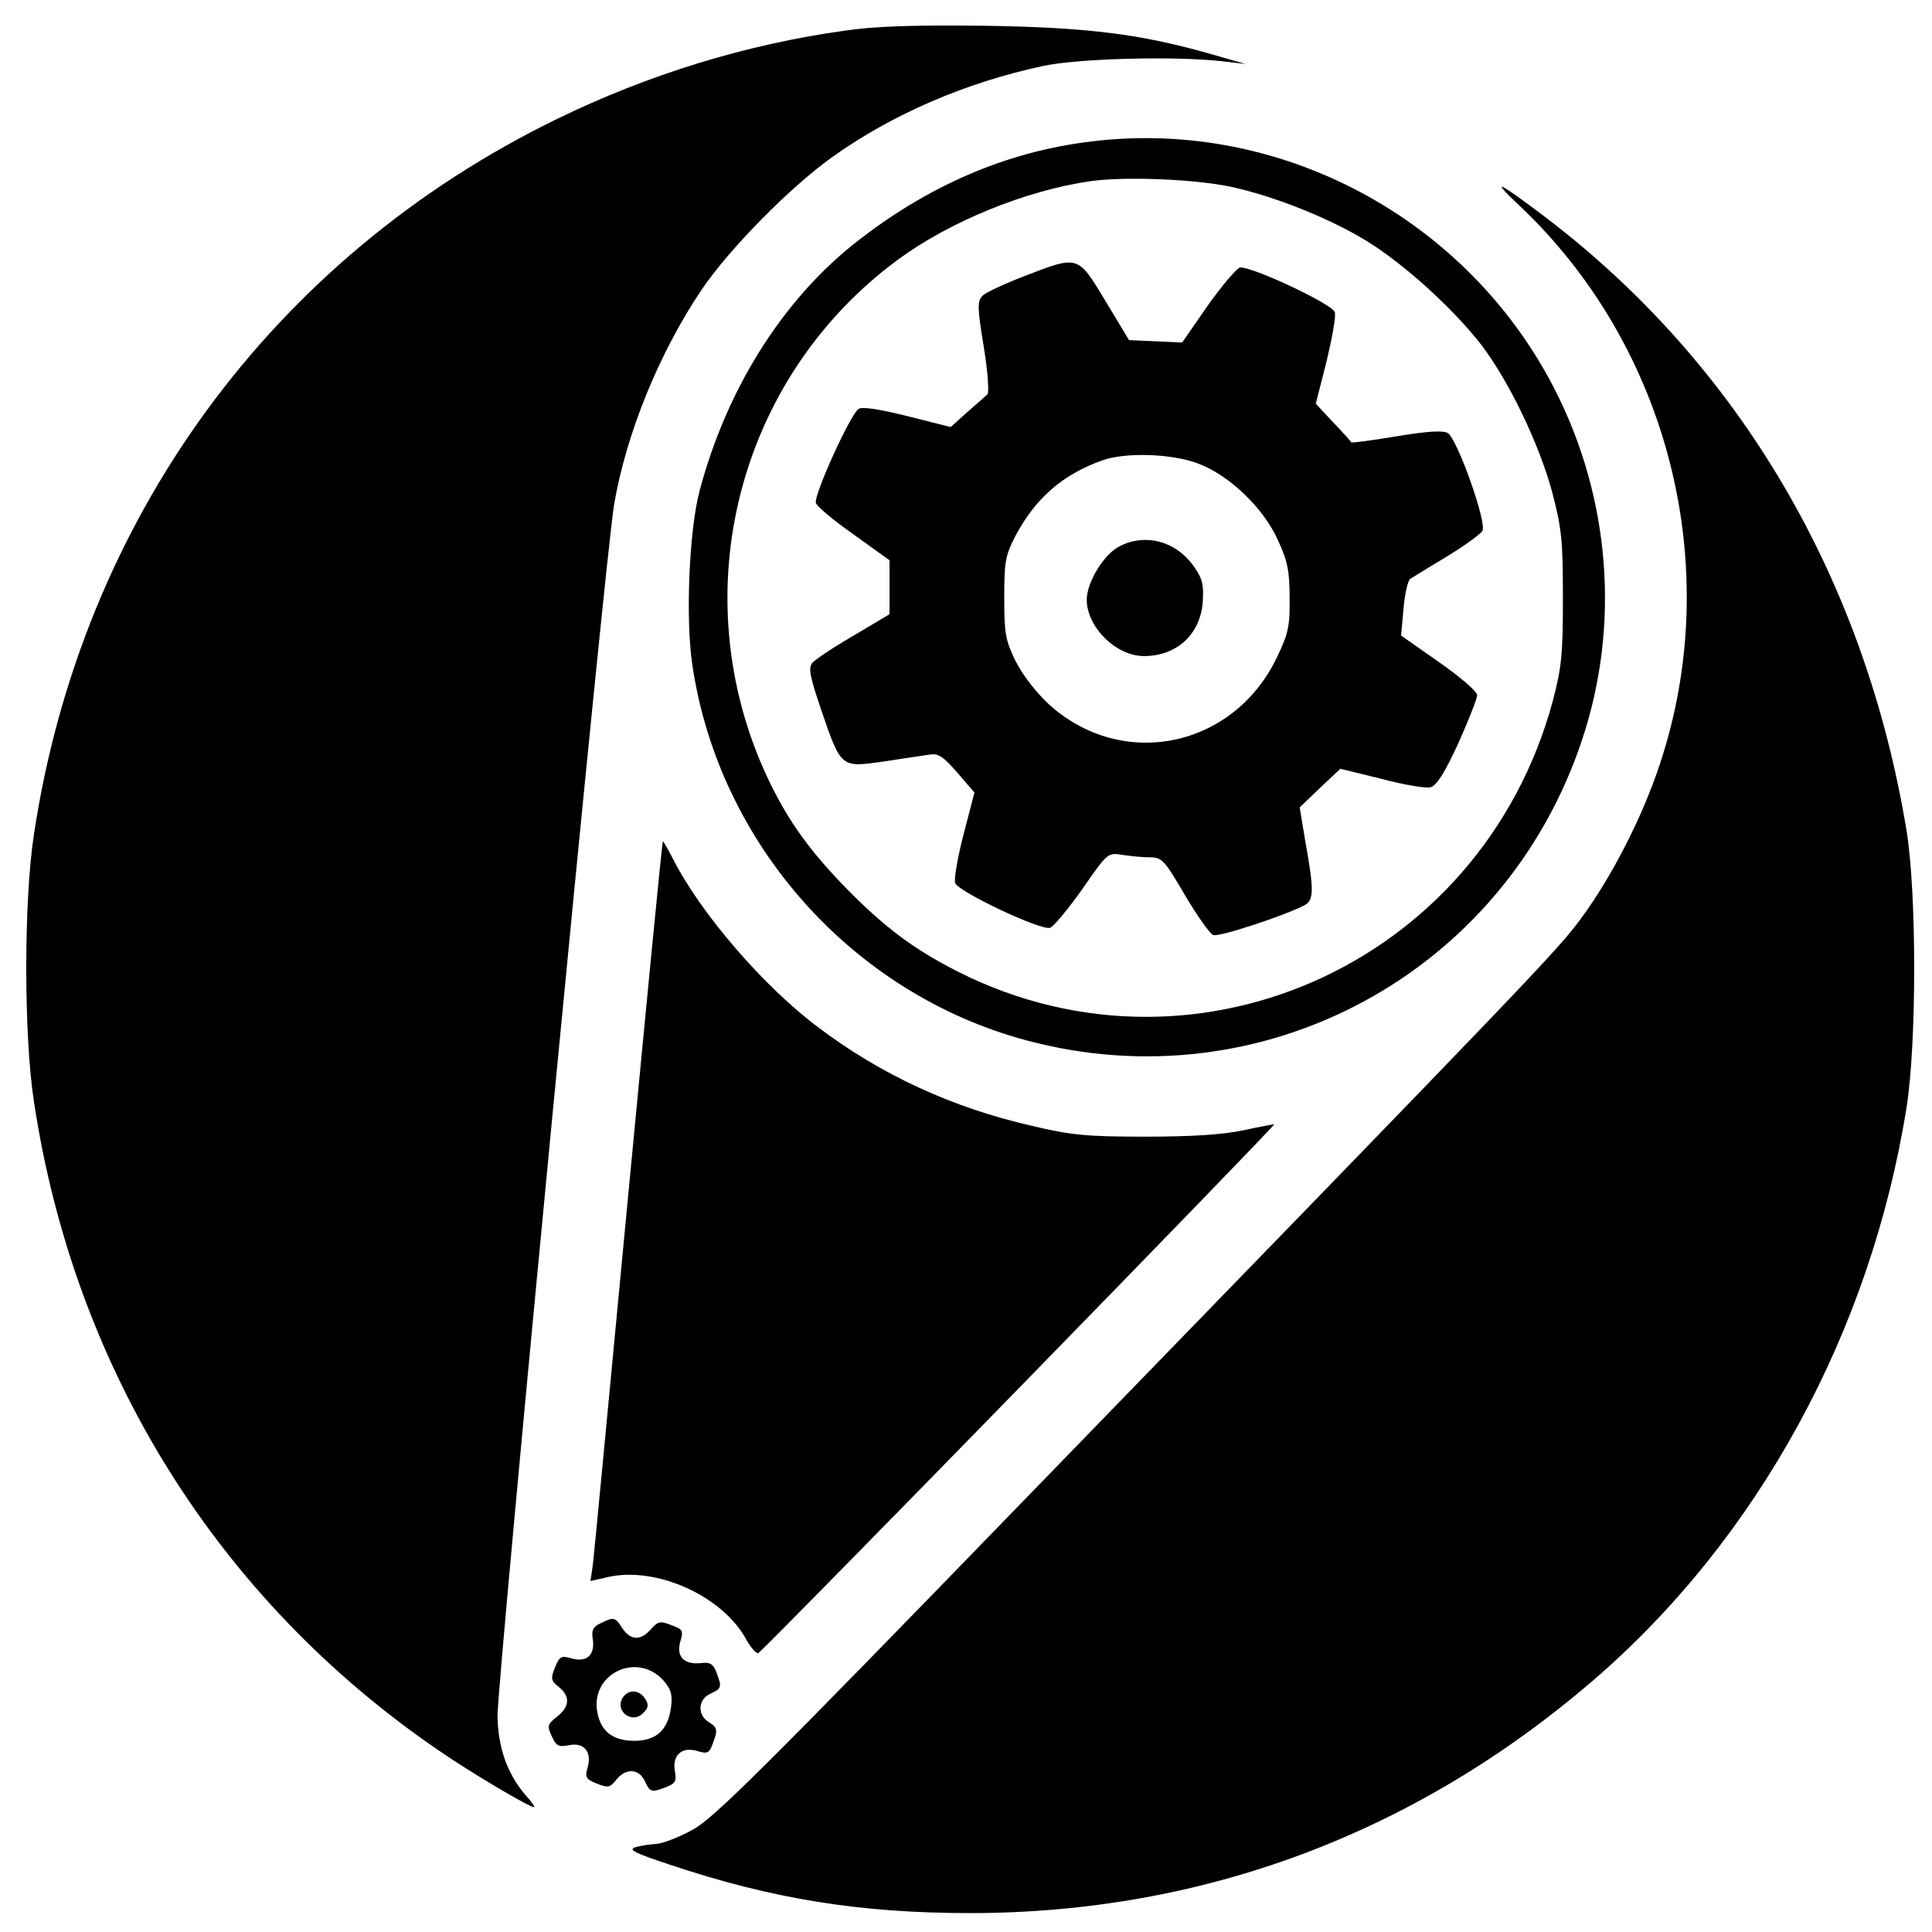 <?xml version="1.0" standalone="no"?>
<!DOCTYPE svg PUBLIC "-//W3C//DTD SVG 20010904//EN"
 "http://www.w3.org/TR/2001/REC-SVG-20010904/DTD/svg10.dtd">
<svg version="1.0" xmlns="http://www.w3.org/2000/svg"
 width="480pt" height="480pt" viewBox="0 0 480 480"
 preserveAspectRatio="xMidYMid meet">
<g transform="translate(0,480) scale(0.1,-0.1)"
fill="#000000" stroke="none">
<path d="M2100 4724 c-246 -34 -489 -109 -715 -219 -707 -344 -1183 -995
-1301 -1780 -25 -166 -25 -494 0 -660 100 -666 457 -1239 1006 -1614 78 -54
225 -141 237 -141 3 0 -7 15 -23 32 -45 54 -66 116 -68 193 -1 86 268 2890
290 3013 30 175 112 376 217 532 69 102 220 255 325 330 150 107 332 185 523
226 89 19 327 25 444 12 l60 -7 -84 24 c-178 51 -309 67 -566 71 -172 2 -270
-1 -345 -12z"/>
<path d="M2715 4449 c-215 -25 -414 -112 -596 -257 -178 -143 -315 -362 -381
-612 -26 -98 -35 -317 -18 -431 65 -444 397 -818 831 -934 587 -157 1186 167
1379 745 96 286 71 603 -68 874 -217 423 -679 671 -1147 615z m343 -113 c106
-23 240 -76 333 -132 96 -58 221 -172 291 -263 68 -90 143 -246 175 -366 23
-89 26 -118 26 -260 0 -141 -3 -172 -25 -256 -178 -661 -909 -981 -1505 -659
-99 53 -172 111 -263 206 -87 91 -138 165 -186 268 -208 452 -72 987 327 1281
129 95 318 172 479 195 86 12 257 5 348 -14z"/>
<path d="M2545 4114 c-49 -19 -97 -41 -104 -49 -13 -13 -13 -29 3 -126 10 -61
14 -115 9 -119 -4 -4 -27 -24 -50 -44 l-41 -37 -107 27 c-72 18 -113 24 -122
18 -20 -13 -111 -213 -106 -233 2 -9 44 -44 94 -79 l89 -64 0 -67 0 -67 -89
-53 c-50 -29 -95 -59 -103 -68 -10 -13 -6 -33 22 -116 50 -146 49 -144 155
-129 47 7 98 15 113 17 23 4 34 -3 70 -44 l43 -50 -27 -104 c-15 -57 -24 -112
-21 -121 9 -22 214 -119 236 -111 9 3 45 47 80 96 63 91 63 91 100 85 20 -3
50 -6 68 -6 30 0 36 -7 87 -94 30 -51 62 -96 70 -99 14 -6 180 49 227 74 23
12 24 36 3 153 l-15 90 50 48 51 48 102 -25 c56 -15 111 -24 122 -21 15 4 35
35 69 109 26 58 47 112 47 120 0 9 -43 46 -95 82 l-94 66 6 67 c3 37 11 70 17
74 6 4 47 29 90 55 43 26 83 55 89 64 12 19 -62 228 -86 243 -11 7 -50 5 -127
-8 -61 -10 -112 -17 -113 -15 -1 3 -21 25 -45 50 l-43 46 27 106 c14 59 24
114 20 122 -8 21 -214 117 -236 110 -9 -3 -45 -46 -80 -95 l-63 -91 -66 3 -66
3 -59 98 c-69 114 -66 113 -201 61z m430 -465 c79 -29 164 -111 200 -191 24
-52 29 -77 29 -143 1 -70 -3 -89 -31 -147 -107 -226 -385 -284 -568 -117 -32
30 -65 73 -82 107 -25 51 -28 68 -28 157 0 90 3 105 27 152 50 95 118 154 216
189 58 21 172 17 237 -7z"/>
<path d="M2780 3442 c-38 -20 -80 -89 -80 -132 0 -68 73 -140 142 -140 81 0
139 53 146 132 3 44 0 59 -20 88 -44 65 -122 87 -188 52z"/>
<path d="M3774 4290 c373 -351 512 -901 350 -1388 -43 -131 -120 -281 -196
-384 -61 -82 -103 -126 -1372 -1433 -665 -686 -785 -805 -837 -832 -33 -18
-73 -33 -87 -34 -15 -1 -38 -4 -52 -8 -21 -6 -6 -14 85 -44 254 -85 472 -120
745 -120 578 0 1105 197 1548 578 410 353 690 866 779 1425 25 161 25 529 0
685 -103 626 -415 1158 -897 1525 -119 90 -140 100 -66 30z"/>
<path d="M1561 1833 c-46 -483 -85 -897 -88 -920 l-6 -41 44 10 c121 27 286
-48 344 -157 11 -19 24 -34 29 -32 10 3 1285 1310 1282 1314 0 0 -35 -6 -76
-15 -51 -11 -129 -16 -245 -16 -149 0 -184 4 -282 27 -197 45 -374 127 -528
243 -136 101 -295 285 -364 422 -12 23 -23 42 -24 42 -2 0 -40 -395 -86 -877z"/>
<path d="M1492 767 c-19 -9 -23 -17 -19 -41 5 -39 -16 -57 -54 -46 -24 7 -29
5 -40 -22 -11 -28 -11 -33 9 -49 29 -23 28 -49 -4 -74 -24 -19 -25 -23 -13
-49 11 -24 17 -27 42 -22 38 8 58 -16 47 -55 -7 -24 -5 -29 22 -40 28 -11 33
-11 49 9 23 30 57 28 71 -3 13 -28 16 -29 53 -15 23 9 26 15 22 38 -8 40 16
63 54 52 26 -8 31 -6 39 16 14 36 13 42 -10 56 -28 18 -26 56 5 70 28 13 29
16 15 53 -8 21 -16 26 -39 23 -42 -4 -61 16 -51 53 8 26 6 31 -16 39 -35 14
-38 13 -59 -10 -24 -27 -49 -25 -69 5 -18 28 -21 28 -54 12z m157 -143 c19
-22 22 -35 18 -67 -8 -56 -37 -82 -91 -82 -53 0 -83 23 -92 71 -18 96 100 152
165 78z"/>
<path d="M1550 586 c-27 -33 18 -72 48 -42 13 13 14 20 6 34 -15 23 -38 26
-54 8z"/>
</g>
</svg>

